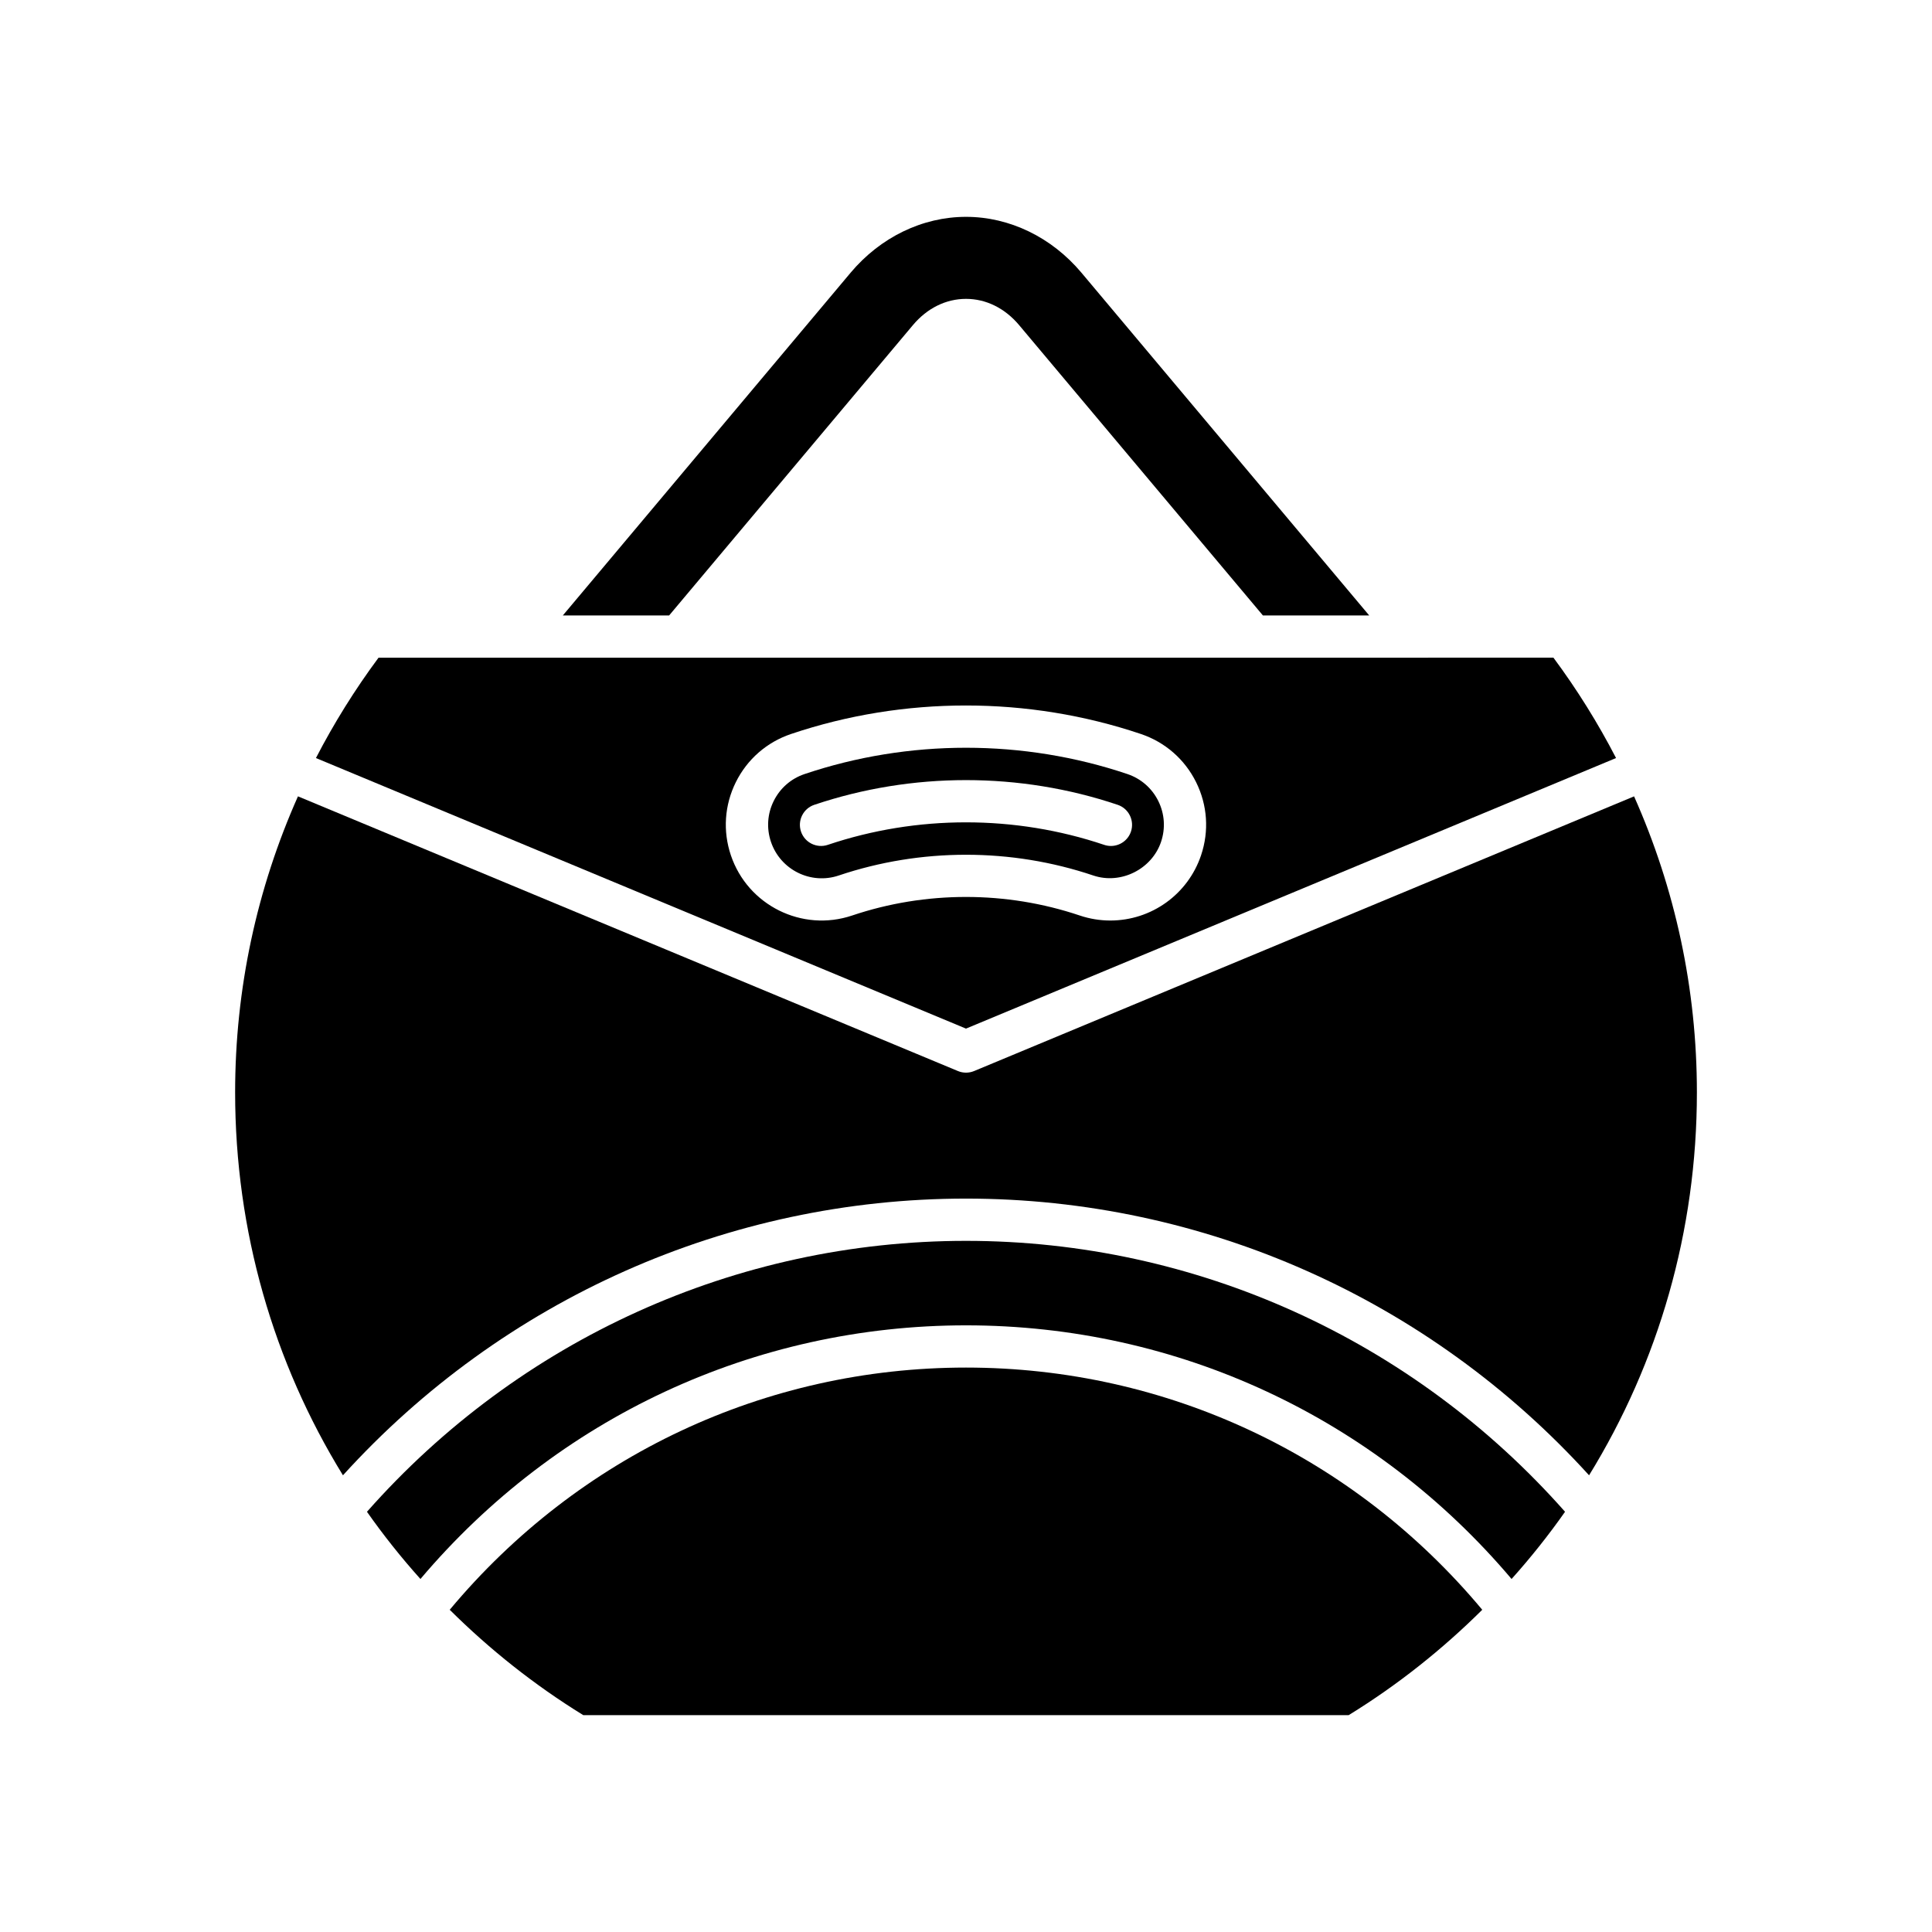 <?xml version="1.0" encoding="UTF-8"?>
<!-- Uploaded to: SVG Repo, www.svgrepo.com, Generator: SVG Repo Mixer Tools -->
<svg fill="#000000" width="800px" height="800px" version="1.1" viewBox="144 144 512 512" xmlns="http://www.w3.org/2000/svg">
 <g>
  <path d="m400 506.42c-53.184 0-102.74 23.367-136.82 64.188 10.547 10.461 22.34 19.883 35.395 27.922h202.84c13.055-8.035 24.852-17.457 35.398-27.922-34.074-40.82-83.633-64.188-136.82-64.188z"/>
  <path d="m385.93 230.16c3.762-4.484 8.758-6.957 14.07-6.957h0.004c5.309 0 10.305 2.469 14.07 6.953l64.605 76.941h28.172l-76.25-90.816c-7.91-9.418-19.062-14.816-30.598-14.816s-22.688 5.402-30.598 14.824l-76.25 90.812h28.172z"/>
  <path d="m400 461.64c63.039 0 122.77 26.672 165.12 73.328 18.414-29.914 28.574-64.75 28.574-101.47 0-27.461-5.75-53.973-16.648-78.453l-174.89 72.789c-0.691 0.289-1.422 0.43-2.152 0.43s-1.461-0.141-2.152-0.43l-174.89-72.793c-10.898 24.484-16.652 50.992-16.652 78.457 0 36.723 10.16 71.559 28.574 101.47 42.352-46.652 102.08-73.328 165.12-73.328z"/>
  <path d="m400 472.84c-60.832 0-118.42 26.148-158.75 71.797 4.356 6.199 9.082 12.141 14.172 17.812 36.184-42.77 88.48-67.219 144.58-67.219s108.39 24.449 144.58 67.219c5.09-5.676 9.82-11.617 14.172-17.816-40.332-45.645-97.922-71.793-158.75-71.793z"/>
  <path d="m451.69 367.1c1.211-3.59 0.953-7.434-0.73-10.828-1.684-3.394-4.59-5.93-8.18-7.141-27.586-9.293-57.973-9.293-85.559 0-3.594 1.207-6.496 3.746-8.18 7.141-1.684 3.394-1.941 7.242-0.73 10.828 2.5 7.41 10.555 11.418 17.969 8.914 10.875-3.664 22.297-5.496 33.723-5.496 11.426 0 22.852 1.832 33.723 5.496 7.328 2.469 15.531-1.684 17.965-8.914zm-88.32 0.797c-2.938 0.98-6.106-0.59-7.094-3.519-0.988-2.93 0.586-6.106 3.519-7.094 25.922-8.73 54.48-8.73 80.402 0 2.93 0.988 4.504 4.164 3.519 7.094-0.789 2.336-2.969 3.812-5.305 3.812-0.594 0-1.195-0.094-1.789-0.293-23.617-7.957-49.637-7.957-73.254 0z"/>
  <path d="m572.27 344.89c-4.769-9.219-10.297-18.109-16.594-26.598l-311.36 0.004c-6.293 8.484-11.824 17.375-16.59 26.594l172.27 71.703zm-234.58 25.777c-2.164-6.422-1.699-13.305 1.312-19.379 3.012-6.074 8.211-10.609 14.633-12.773 29.895-10.074 62.816-10.066 92.711 0 6.422 2.164 11.621 6.703 14.633 12.773 3.012 6.074 3.481 12.957 1.312 19.379-3.481 10.336-13.148 17.281-24.051 17.281-2.75 0-5.477-0.449-8.105-1.332-19.441-6.551-40.859-6.551-60.297 0-13.266 4.477-27.68-2.688-32.148-15.949z"/>
 </g>
</svg>